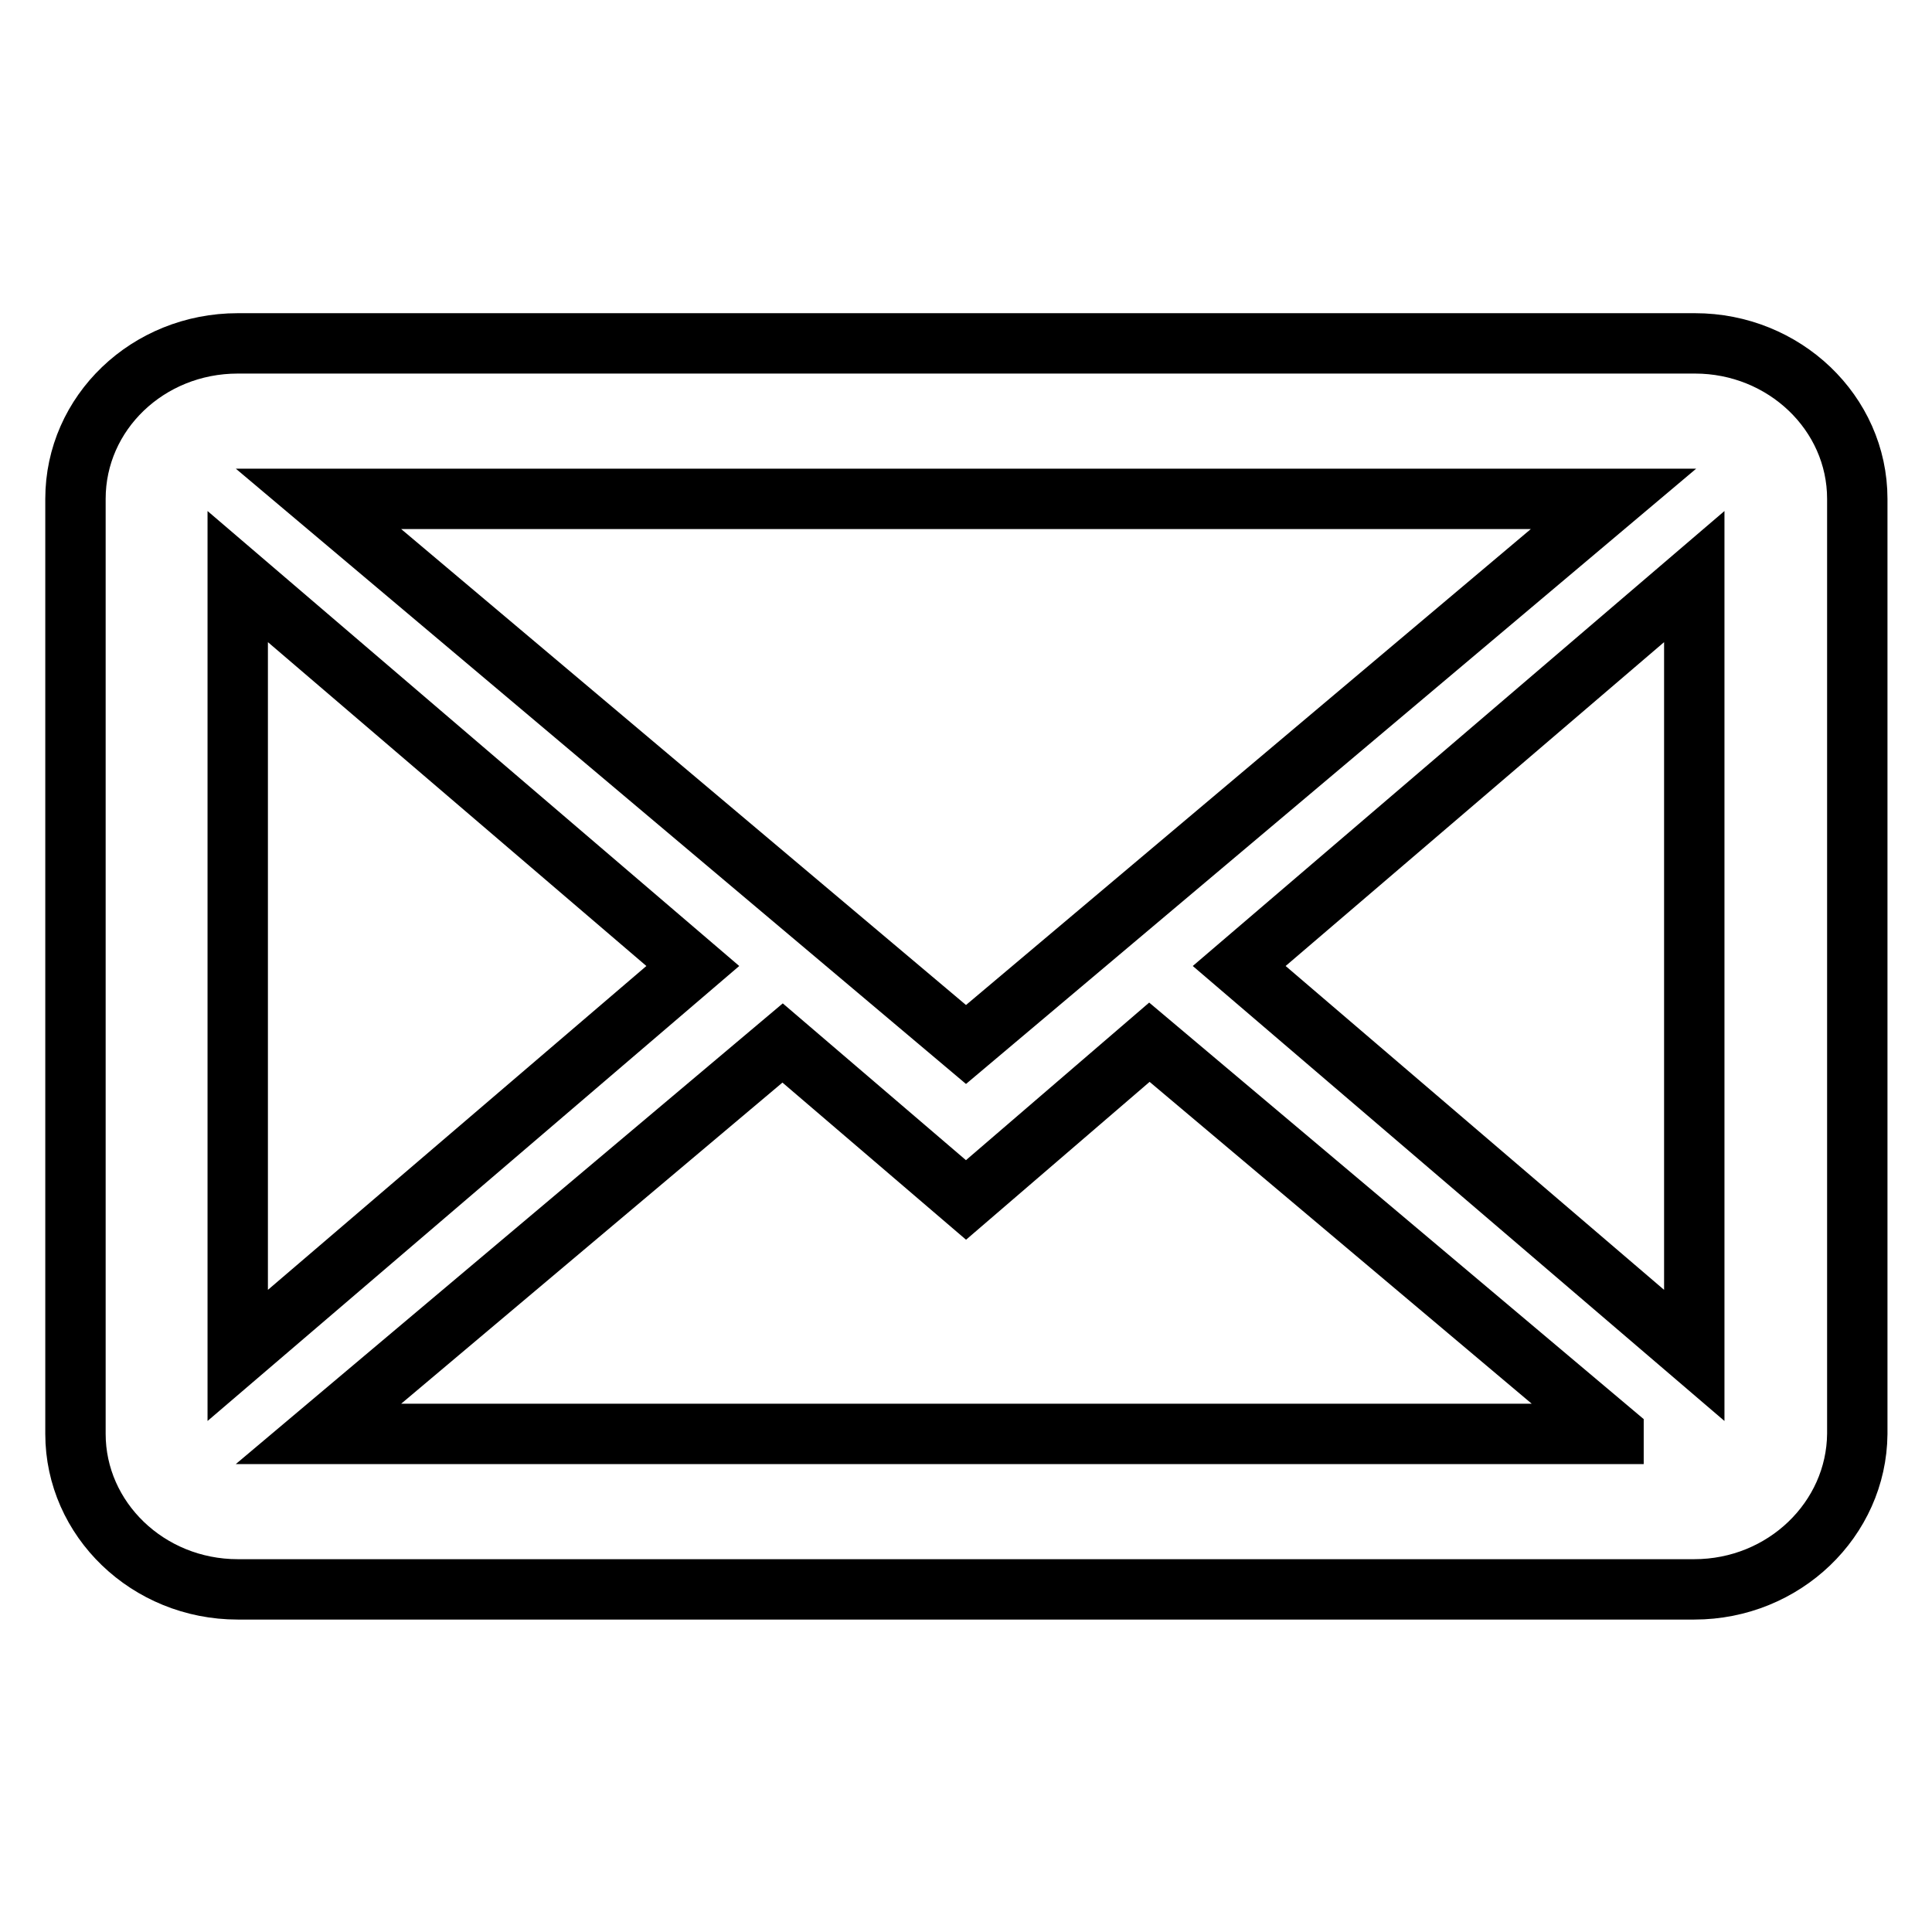 <?xml version="1.0" encoding="utf-8"?>
<!-- Svg Vector Icons : http://www.onlinewebfonts.com/icon -->
<!DOCTYPE svg PUBLIC "-//W3C//DTD SVG 1.1//EN" "http://www.w3.org/Graphics/SVG/1.1/DTD/svg11.dtd">
<svg version="1.1" xmlns="http://www.w3.org/2000/svg" xmlns:xlink="http://www.w3.org/1999/xlink" x="0px" y="0px" viewBox="0 0 256 256" enable-background="new 0 0 256 256" xml:space="preserve">
<g> <path stroke-width="8" fill-opacity="0" stroke="#000000"  d="M224.5,210.6H31.5c-11.9,0-21.5-9.3-21.5-20.6V66.1c0-11.4,9.6-20.6,21.5-20.6h193.1 c11.8,0,21.5,9.2,21.5,20.6V190C246,201.3,236.4,210.6,224.5,210.6z M213.8,189.9l-61.5-51.8L128,159l-24.3-20.8l-61.5,51.8H213.8z  M31.5,179.6L91.8,128L31.5,76.4V179.6z M42.2,66.1l85.8,72.3l85.8-72.3H42.2z M224.5,76.4L164.2,128l60.3,51.6V76.4z"/></g>
</svg>